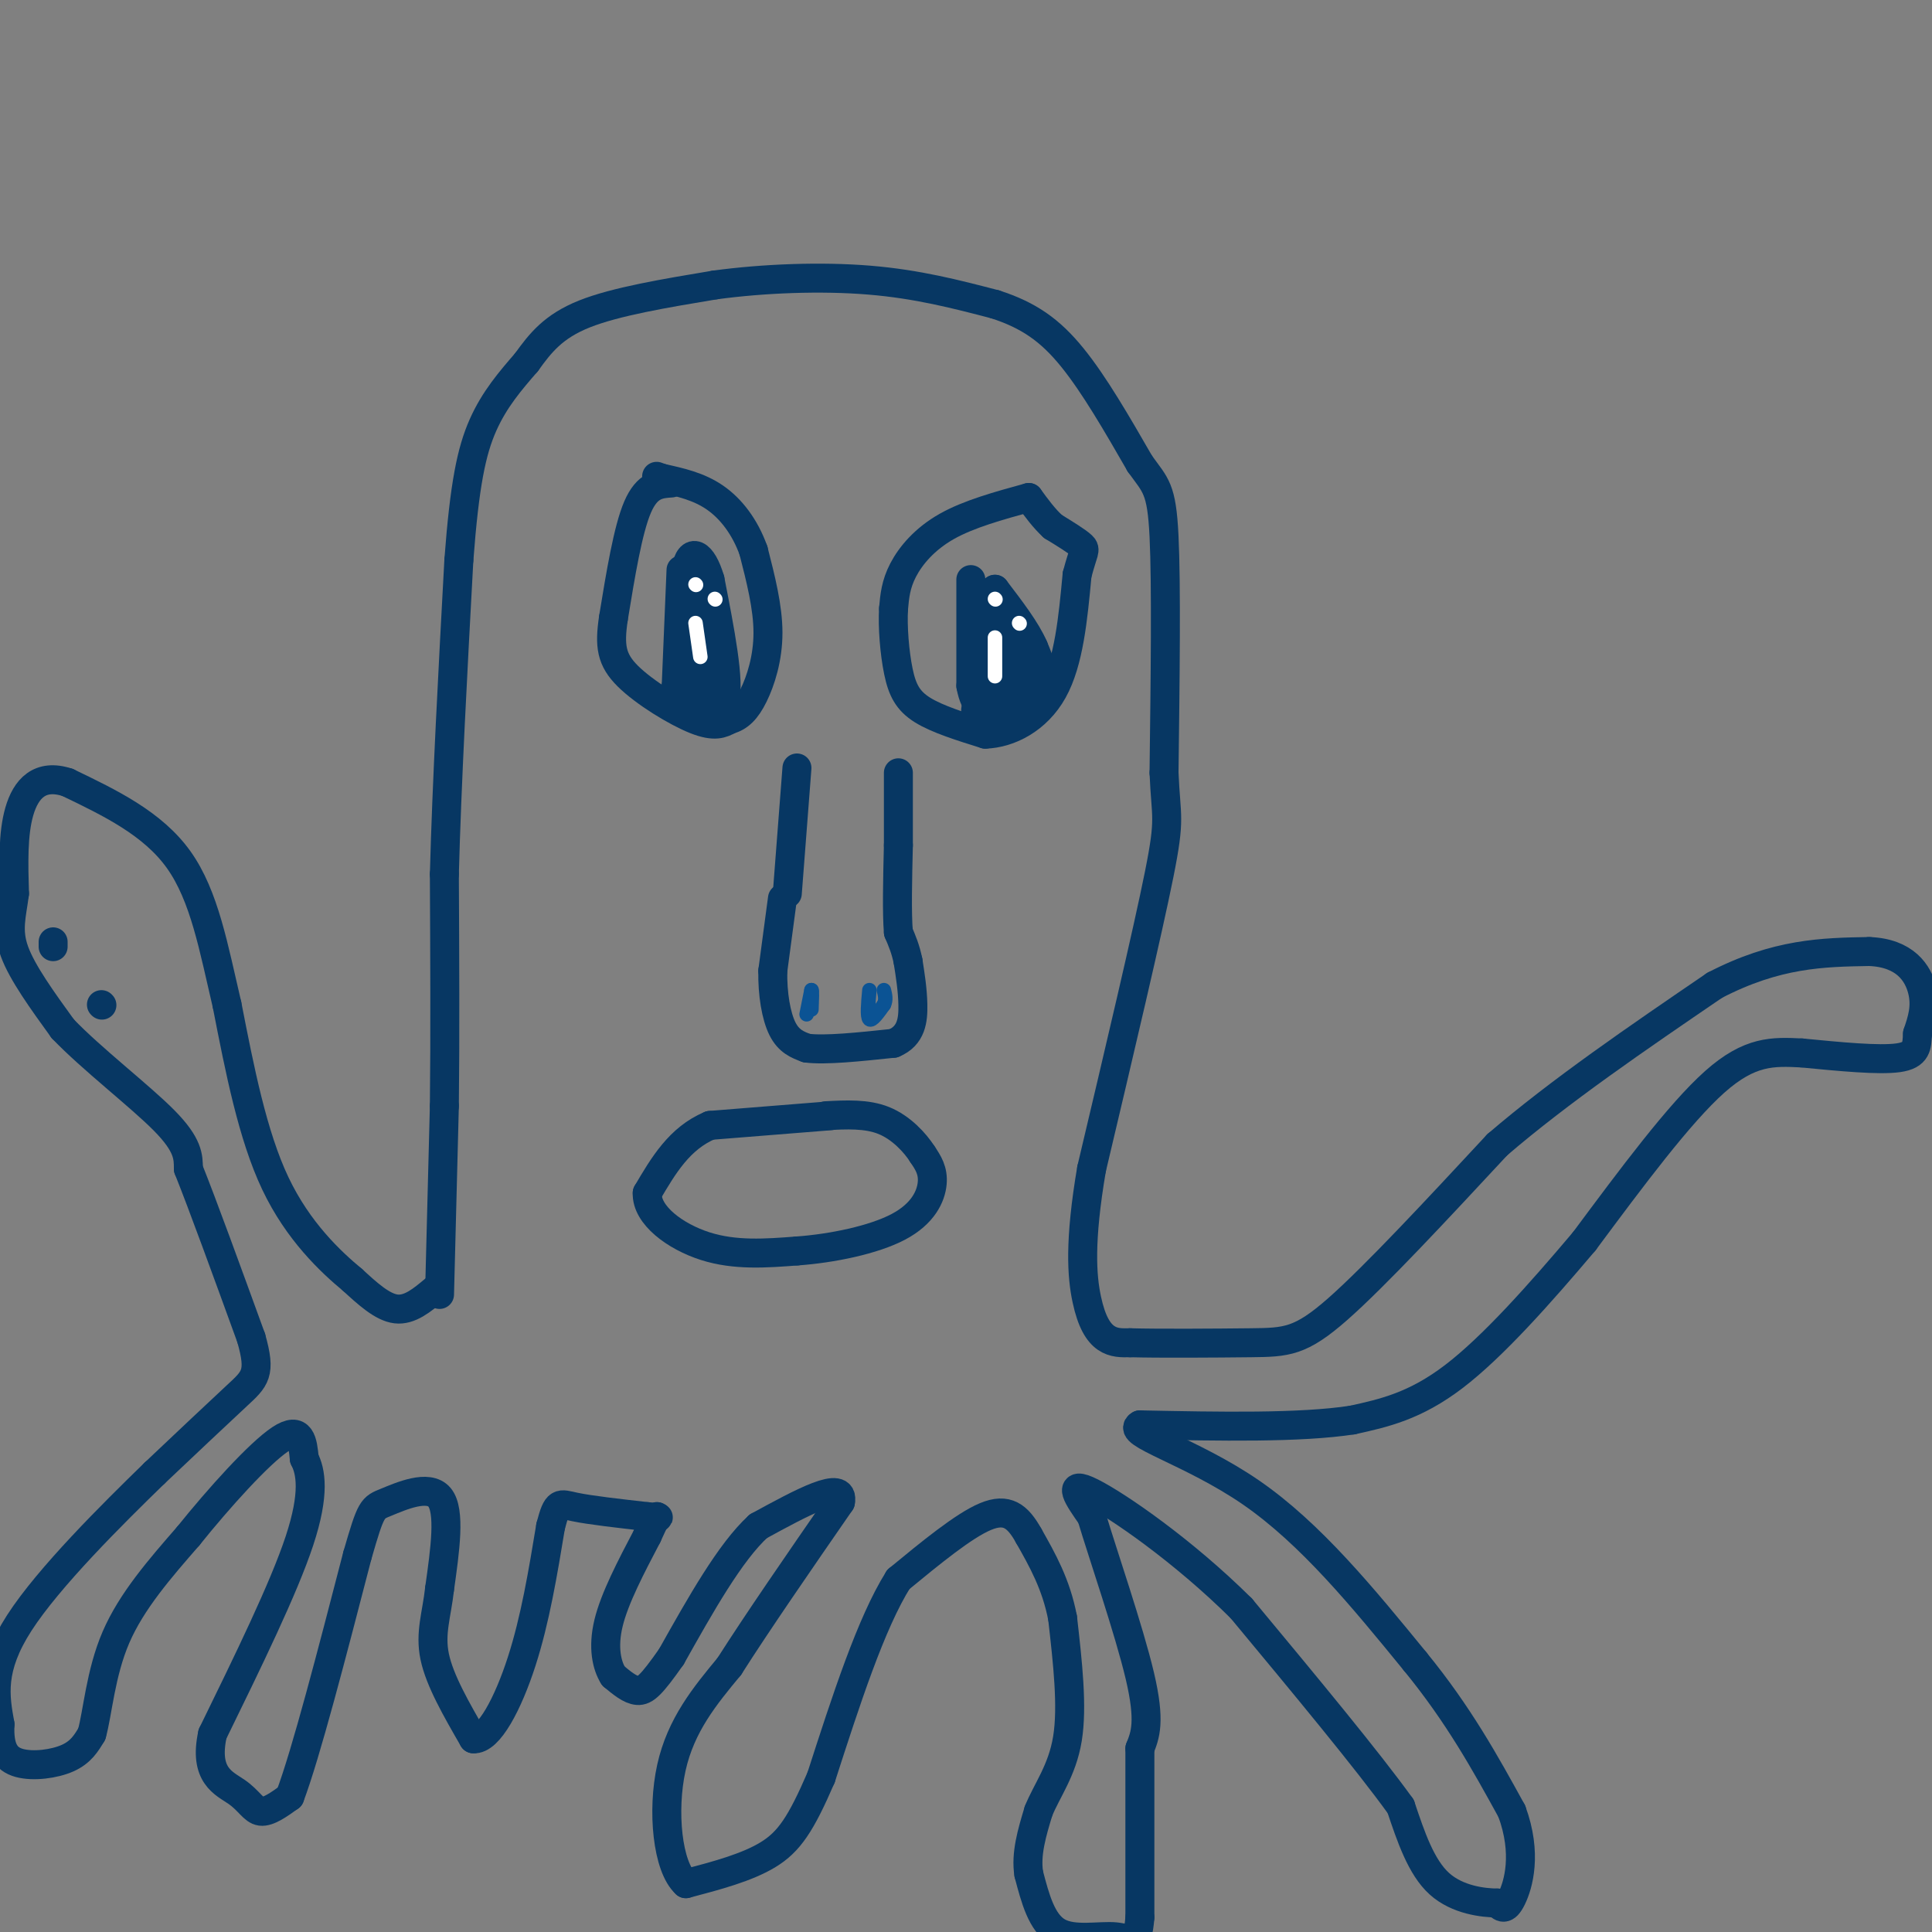 <svg viewBox='0 0 400 400' version='1.1' xmlns='http://www.w3.org/2000/svg' xmlns:xlink='http://www.w3.org/1999/xlink'><rect x="0" y="0" width="400" height="400" fill="#808080" stroke="none"/><g fill='none' stroke='#073763' stroke-width='6' stroke-linecap='round' stroke-linejoin='round'><path d='M139,100c-2.500,0.167 -5.000,0.333 -7,5c-2.000,4.667 -3.500,13.833 -5,23'/><path d='M127,128c-0.845,5.738 -0.458,8.583 3,12c3.458,3.417 9.988,7.405 14,9c4.012,1.595 5.506,0.798 7,0'/><path d='M151,149c2.000,-0.560 3.500,-1.958 5,-5c1.500,-3.042 3.000,-7.726 3,-13c0.000,-5.274 -1.500,-11.137 -3,-17'/><path d='M156,114c-1.756,-4.911 -4.644,-8.689 -8,-11c-3.356,-2.311 -7.178,-3.156 -11,-4'/><path d='M137,99c-1.833,-0.667 -0.917,-0.333 0,0'/><path d='M141,118c0.000,0.000 -1.000,24.000 -1,24'/><path d='M140,142c1.500,4.500 5.750,3.750 10,3'/><path d='M150,145c1.167,-3.667 -0.917,-14.333 -3,-25'/><path d='M147,120c-1.622,-5.533 -4.178,-6.867 -5,-2c-0.822,4.867 0.089,15.933 1,27'/><path d='M143,145c0.167,0.667 0.083,-11.167 0,-23'/><path d='M143,122c0.167,-3.333 0.583,-0.167 1,3'/><path d='M145,126c0.000,0.000 3.000,16.000 3,16'/><path d='M213,103c-6.222,1.711 -12.444,3.422 -17,6c-4.556,2.578 -7.444,6.022 -9,9c-1.556,2.978 -1.778,5.489 -2,8'/><path d='M185,126c-0.226,3.762 0.208,9.167 1,13c0.792,3.833 1.940,6.095 5,8c3.060,1.905 8.030,3.452 13,5'/><path d='M204,152c4.911,-0.156 10.689,-3.044 14,-9c3.311,-5.956 4.156,-14.978 5,-24'/><path d='M223,119c1.267,-4.889 1.933,-5.111 1,-6c-0.933,-0.889 -3.467,-2.444 -6,-4'/><path d='M218,109c-1.833,-1.667 -3.417,-3.833 -5,-6'/><path d='M201,120c0.000,0.000 0.000,22.000 0,22'/><path d='M201,142c0.833,4.667 2.917,5.333 5,6'/><path d='M206,148c2.822,0.222 7.378,-2.222 9,-5c1.622,-2.778 0.311,-5.889 -1,-9'/><path d='M214,134c-1.500,-3.500 -4.750,-7.750 -8,-12'/><path d='M206,122c-1.905,3.298 -2.667,17.542 -2,23c0.667,5.458 2.762,2.131 4,-2c1.238,-4.131 1.619,-9.065 2,-14'/><path d='M210,129c-0.262,2.488 -1.917,15.708 -1,18c0.917,2.292 4.405,-6.345 5,-10c0.595,-3.655 -1.702,-2.327 -4,-1'/><path d='M210,136c-1.560,3.214 -3.458,11.750 -4,14c-0.542,2.250 0.274,-1.786 0,-3c-0.274,-1.214 -1.637,0.393 -3,2'/><path d='M203,149c-0.156,-3.600 0.956,-13.600 1,-15c0.044,-1.400 -0.978,5.800 -2,13'/><path d='M162,186c0.000,0.000 -2.000,15.000 -2,15'/><path d='M160,201c-0.089,4.822 0.689,9.378 2,12c1.311,2.622 3.156,3.311 5,4'/><path d='M167,217c3.833,0.500 10.917,-0.250 18,-1'/><path d='M185,216c3.733,-1.533 4.067,-4.867 4,-8c-0.067,-3.133 -0.533,-6.067 -1,-9'/><path d='M188,199c-0.500,-2.500 -1.250,-4.250 -2,-6'/><path d='M186,193c-0.333,-4.000 -0.167,-11.000 0,-18'/><path d='M186,175c0.000,-5.500 0.000,-10.250 0,-15'/><path d='M163,185c0.000,0.000 2.000,-26.000 2,-26'/><path d='M172,231c0.000,0.000 -25.000,2.000 -25,2'/><path d='M147,233c-6.333,2.667 -9.667,8.333 -13,14'/><path d='M134,247c-0.200,4.578 5.800,9.022 12,11c6.200,1.978 12.600,1.489 19,1'/><path d='M165,259c7.250,-0.512 15.875,-2.292 21,-5c5.125,-2.708 6.750,-6.345 7,-9c0.250,-2.655 -0.875,-4.327 -2,-6'/><path d='M191,239c-1.556,-2.444 -4.444,-5.556 -8,-7c-3.556,-1.444 -7.778,-1.222 -12,-1'/><path d='M91,268c0.000,0.000 1.000,-39.000 1,-39'/><path d='M92,229c0.167,-14.500 0.083,-31.250 0,-48'/><path d='M92,181c0.500,-18.833 1.750,-41.917 3,-65'/><path d='M95,116c1.178,-15.756 2.622,-22.644 5,-28c2.378,-5.356 5.689,-9.178 9,-13'/><path d='M109,75c2.867,-3.978 5.533,-7.422 12,-10c6.467,-2.578 16.733,-4.289 27,-6'/><path d='M148,59c10.156,-1.378 22.044,-1.822 32,-1c9.956,0.822 17.978,2.911 26,5'/><path d='M206,63c6.978,2.244 11.422,5.356 16,11c4.578,5.644 9.289,13.822 14,22'/><path d='M236,96c3.289,4.578 4.511,5.022 5,15c0.489,9.978 0.244,29.489 0,49'/><path d='M241,160c0.400,9.578 1.400,9.022 -1,21c-2.400,11.978 -8.200,36.489 -14,61'/><path d='M226,242c-2.571,15.083 -2.000,22.292 -1,27c1.000,4.708 2.429,6.917 4,8c1.571,1.083 3.286,1.042 5,1'/><path d='M234,278c5.750,0.167 17.625,0.083 25,0c7.375,-0.083 10.250,-0.167 18,-7c7.750,-6.833 20.375,-20.417 33,-34'/><path d='M310,237c13.000,-11.167 29.000,-22.083 45,-33'/><path d='M355,204c12.833,-6.667 22.417,-6.833 32,-7'/><path d='M387,197c7.467,0.289 10.133,4.511 11,8c0.867,3.489 -0.067,6.244 -1,9'/><path d='M397,214c-0.156,2.556 -0.044,4.444 -4,5c-3.956,0.556 -11.978,-0.222 -20,-1'/><path d='M373,218c-5.911,-0.289 -10.689,-0.511 -18,6c-7.311,6.511 -17.156,19.756 -27,33'/><path d='M328,257c-9.267,10.956 -18.933,21.844 -27,28c-8.067,6.156 -14.533,7.578 -21,9'/><path d='M280,294c-10.833,1.667 -27.417,1.333 -44,1'/><path d='M236,295c-3.244,1.711 10.644,5.489 23,14c12.356,8.511 23.178,21.756 34,35'/><path d='M293,344c9.000,11.000 14.500,21.000 20,31'/><path d='M313,375c3.244,8.778 1.356,15.222 0,18c-1.356,2.778 -2.178,1.889 -3,1'/><path d='M310,394c-2.778,-0.022 -8.222,-0.578 -12,-4c-3.778,-3.422 -5.889,-9.711 -8,-16'/><path d='M290,374c-6.833,-9.500 -19.917,-25.250 -33,-41'/><path d='M257,333c-12.022,-11.933 -25.578,-21.267 -31,-24c-5.422,-2.733 -2.711,1.133 0,5'/><path d='M226,314c2.222,7.444 7.778,23.556 10,33c2.222,9.444 1.111,12.222 0,15'/><path d='M236,362c0.000,8.333 0.000,21.667 0,35'/><path d='M236,397c-0.488,6.238 -1.708,4.333 -5,4c-3.292,-0.333 -8.655,0.905 -12,-1c-3.345,-1.905 -4.673,-6.952 -6,-12'/><path d='M213,388c-0.667,-4.167 0.667,-8.583 2,-13'/><path d='M215,375c1.689,-4.244 4.911,-8.356 6,-15c1.089,-6.644 0.044,-15.822 -1,-25'/><path d='M220,335c-1.333,-7.000 -4.167,-12.000 -7,-17'/><path d='M213,318c-2.289,-4.111 -4.511,-5.889 -9,-4c-4.489,1.889 -11.244,7.444 -18,13'/><path d='M186,327c-5.667,9.000 -10.833,25.000 -16,41'/><path d='M170,368c-4.178,9.667 -6.622,13.333 -11,16c-4.378,2.667 -10.689,4.333 -17,6'/><path d='M142,390c-3.844,-3.467 -4.956,-15.133 -3,-24c1.956,-8.867 6.978,-14.933 12,-21'/><path d='M151,345c5.833,-9.167 14.417,-21.583 23,-34'/><path d='M174,311c1.000,-4.833 -8.000,0.083 -17,5'/><path d='M157,316c-5.833,5.333 -11.917,16.167 -18,27'/><path d='M139,343c-4.133,5.889 -5.467,7.111 -7,7c-1.533,-0.111 -3.267,-1.556 -5,-3'/><path d='M127,347c-1.356,-2.111 -2.244,-5.889 -1,-11c1.244,-5.111 4.622,-11.556 8,-18'/><path d='M134,318c1.667,-3.667 1.833,-3.833 2,-4'/><path d='M90,267c-2.583,2.167 -5.167,4.333 -8,4c-2.833,-0.333 -5.917,-3.167 -9,-6'/><path d='M73,265c-4.511,-3.733 -11.289,-10.067 -16,-20c-4.711,-9.933 -7.356,-23.467 -10,-37'/><path d='M47,208c-2.756,-11.711 -4.644,-22.489 -10,-30c-5.356,-7.511 -14.178,-11.756 -23,-16'/><path d='M14,162c-5.756,-1.911 -8.644,1.311 -10,6c-1.356,4.689 -1.178,10.844 -1,17'/><path d='M3,185c-0.600,4.600 -1.600,7.600 0,12c1.600,4.400 5.800,10.200 10,16'/><path d='M13,213c6.000,6.267 16.000,13.933 21,19c5.000,5.067 5.000,7.533 5,10'/><path d='M39,242c3.000,7.500 8.000,21.250 13,35'/><path d='M52,277c2.111,7.400 0.889,8.400 -3,12c-3.889,3.600 -10.444,9.800 -17,16'/><path d='M32,305c-8.689,8.444 -21.911,21.556 -28,31c-6.089,9.444 -5.044,15.222 -4,21'/><path d='M0,357c-0.250,5.060 1.125,7.208 4,8c2.875,0.792 7.250,0.226 10,-1c2.750,-1.226 3.875,-3.113 5,-5'/><path d='M19,359c1.222,-4.289 1.778,-12.511 5,-20c3.222,-7.489 9.111,-14.244 15,-21'/><path d='M39,318c6.333,-7.889 14.667,-17.111 19,-20c4.333,-2.889 4.667,0.556 5,4'/><path d='M63,302c1.356,2.622 2.244,7.178 -1,17c-3.244,9.822 -10.622,24.911 -18,40'/><path d='M44,359c-1.881,8.631 2.417,10.208 5,12c2.583,1.792 3.452,3.798 5,4c1.548,0.202 3.774,-1.399 6,-3'/><path d='M60,372c3.333,-8.833 8.667,-29.417 14,-50'/><path d='M74,322c2.869,-9.940 3.042,-9.792 6,-11c2.958,-1.208 8.702,-3.774 11,-1c2.298,2.774 1.149,10.887 0,19'/><path d='M91,329c-0.578,5.311 -2.022,9.089 -1,14c1.022,4.911 4.511,10.956 8,17'/><path d='M98,360c3.200,0.333 7.200,-7.333 10,-16c2.800,-8.667 4.400,-18.333 6,-28'/><path d='M114,316c1.378,-5.333 1.822,-4.667 5,-4c3.178,0.667 9.089,1.333 15,2'/><path d='M134,314c2.833,0.333 2.417,0.167 2,0'/></g>
<g fill='none' stroke='#ffffff' stroke-width='3' stroke-linecap='round' stroke-linejoin='round'><path d='M144,121c0.000,0.000 0.100,0.100 0.1,0.1'/><path d='M148,124c0.000,0.000 0.100,0.100 0.1,0.1'/><path d='M144,129c0.000,0.000 1.000,7.000 1,7'/><path d='M206,132c0.000,0.000 0.000,8.000 0,8'/><path d='M206,124c0.000,0.000 0.100,0.100 0.1,0.1'/><path d='M211,129c0.000,0.000 0.100,0.100 0.1,0.1'/></g>
<g fill='none' stroke='#0b5394' stroke-width='3' stroke-linecap='round' stroke-linejoin='round'><path d='M168,205c-0.500,2.500 -1.000,5.000 -1,5c0.000,0.000 0.500,-2.500 1,-5'/><path d='M168,205c0.167,-0.167 0.083,1.917 0,4'/><path d='M180,205c-0.250,2.750 -0.500,5.500 0,6c0.500,0.500 1.750,-1.250 3,-3'/><path d='M183,208c0.500,-1.000 0.250,-2.000 0,-3'/></g>
<g fill='none' stroke='#073763' stroke-width='6' stroke-linecap='round' stroke-linejoin='round'><path d='M11,195c0.000,0.000 0.000,1.000 0,1'/><path d='M21,208c0.000,0.000 0.100,0.100 0.1,0.1'/></g>
</svg>